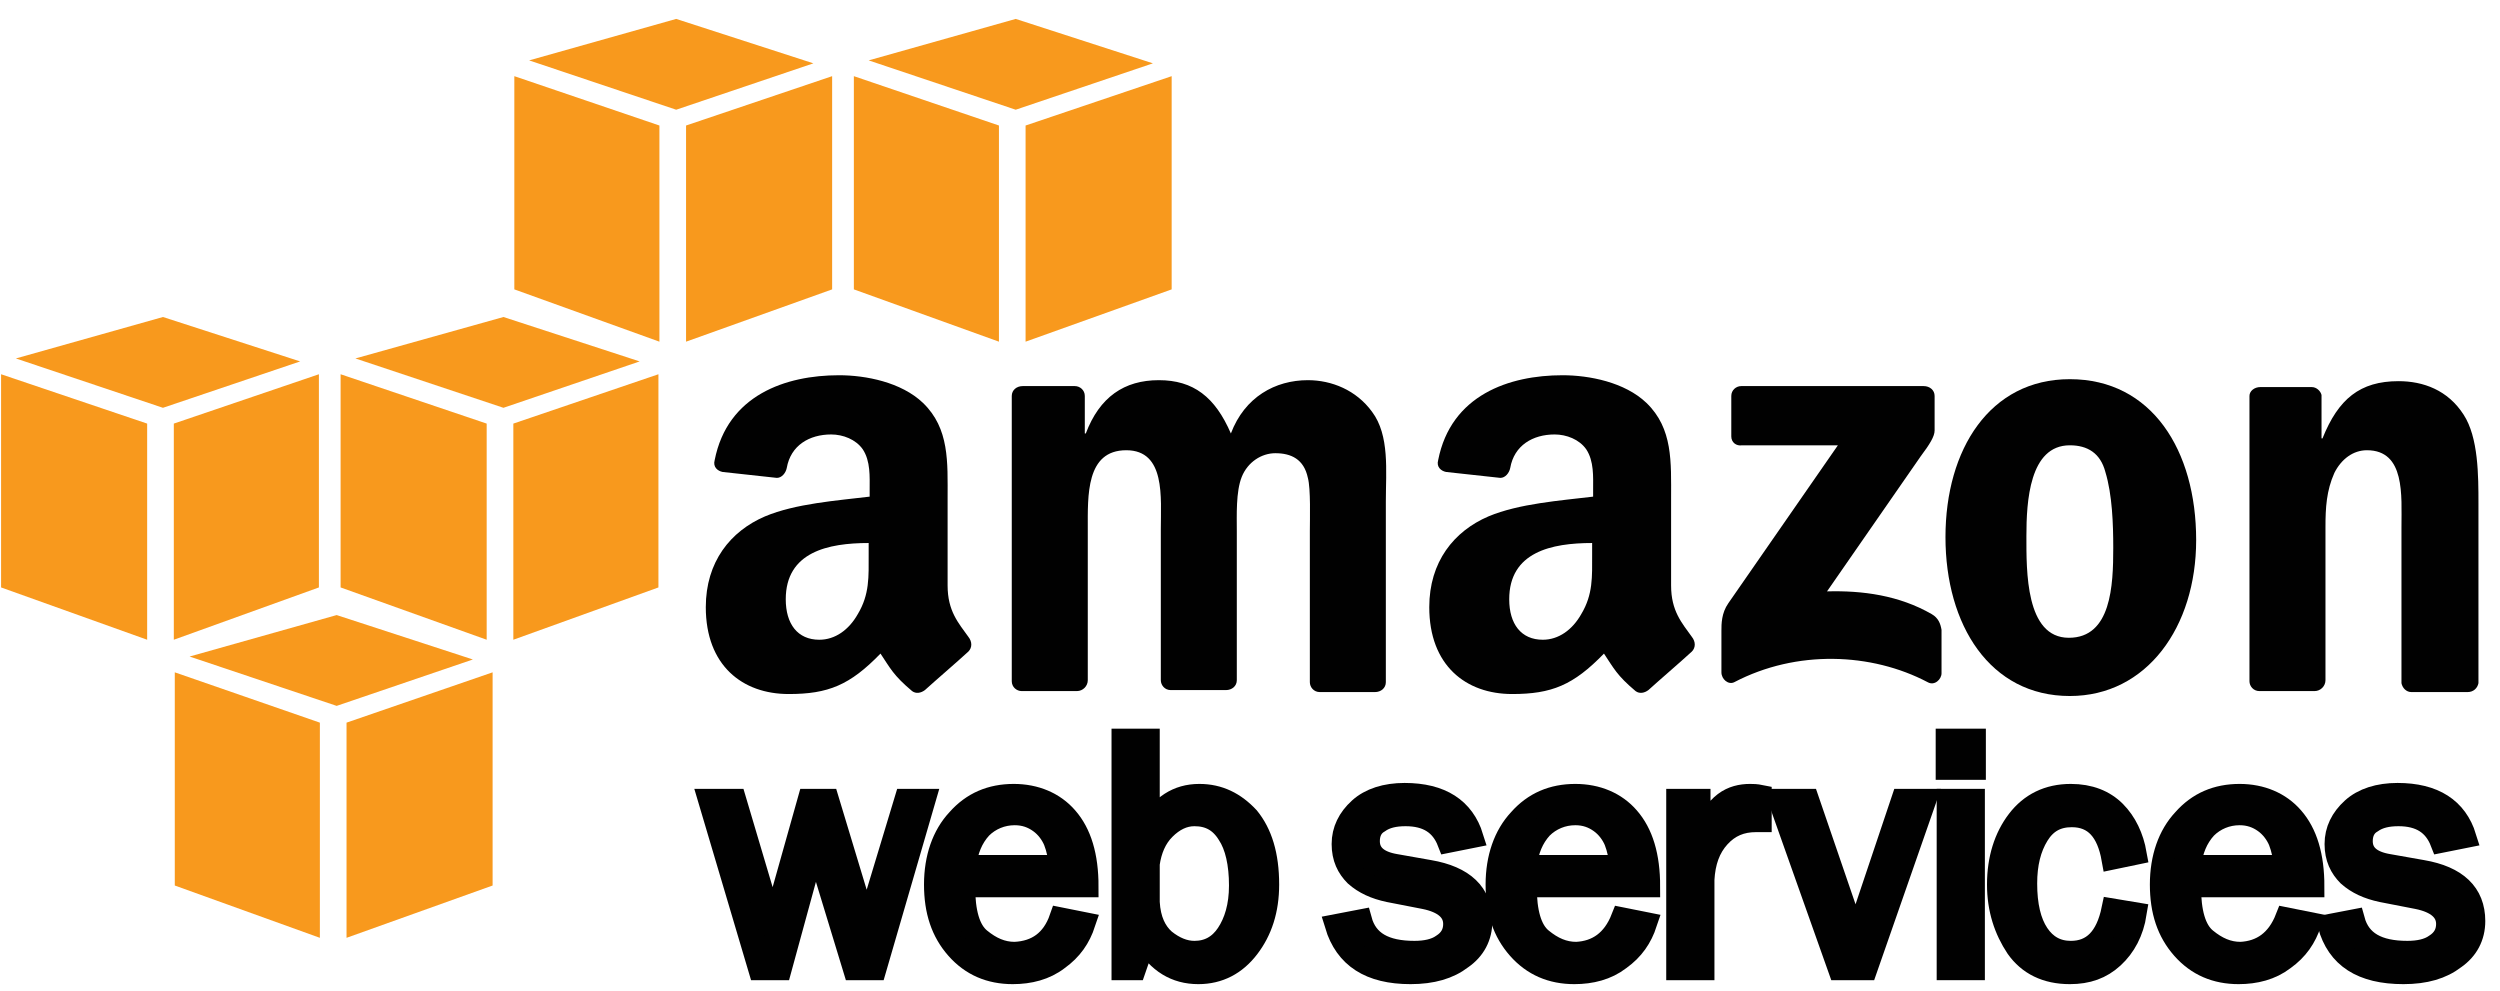 <svg width="116" height="46" viewBox="0 0 116 46" fill="none" xmlns="http://www.w3.org/2000/svg">
<path fill-rule="evenodd" clip-rule="evenodd" d="M14.842 43.515L8.11 41.088V31.196L14.842 33.531V43.515Z" fill="#F8991D"/>
<path fill-rule="evenodd" clip-rule="evenodd" d="M16.079 43.515L22.857 41.088V31.196L16.079 33.531V43.515Z" fill="#F8991D"/>
<path fill-rule="evenodd" clip-rule="evenodd" d="M8.797 30.463L15.621 28.539L21.941 30.6L15.621 32.753L8.797 30.463Z" fill="#F8991D"/>
<path fill-rule="evenodd" clip-rule="evenodd" d="M6.828 29.684L0.05 27.257V17.365L6.828 19.655V29.684Z" fill="#F8991D"/>
<path fill-rule="evenodd" clip-rule="evenodd" d="M8.065 29.684L14.797 27.257V17.365L8.065 19.655V29.684Z" fill="#F8991D"/>
<path fill-rule="evenodd" clip-rule="evenodd" d="M0.737 16.632L7.561 14.709L13.927 16.77L7.561 18.922L0.737 16.632Z" fill="#F8991D"/>
<path fill-rule="evenodd" clip-rule="evenodd" d="M22.582 29.684L15.804 27.257V17.365L22.582 19.655V29.684Z" fill="#F8991D"/>
<path fill-rule="evenodd" clip-rule="evenodd" d="M23.819 29.684L30.551 27.257V17.365L23.819 19.655V29.684Z" fill="#F8991D"/>
<path fill-rule="evenodd" clip-rule="evenodd" d="M16.491 16.632L23.36 14.709L29.68 16.77L23.36 18.922L16.491 16.632Z" fill="#F8991D"/>
<path fill-rule="evenodd" clip-rule="evenodd" d="M30.597 15.854L23.865 13.427V3.534L30.597 5.824V15.854Z" fill="#F8991D"/>
<path fill-rule="evenodd" clip-rule="evenodd" d="M31.833 15.854L38.611 13.427V3.534L31.833 5.824V15.854Z" fill="#F8991D"/>
<path fill-rule="evenodd" clip-rule="evenodd" d="M24.552 2.802L31.375 0.878L37.741 2.939L31.375 5.091L24.552 2.802Z" fill="#F8991D"/>
<path fill-rule="evenodd" clip-rule="evenodd" d="M46.351 15.854L39.619 13.427V3.534L46.351 5.824V15.854Z" fill="#F8991D"/>
<path fill-rule="evenodd" clip-rule="evenodd" d="M47.587 15.854L54.365 13.427V3.534L47.587 5.824V15.854Z" fill="#F8991D"/>
<path fill-rule="evenodd" clip-rule="evenodd" d="M40.306 2.802L47.129 0.878L53.495 2.939L47.129 5.091L40.306 2.802Z" fill="#F8991D"/>
<path d="M42.916 37.103L40.626 44.98H39.619L37.833 39.118L36.23 44.98H35.222L32.886 37.103H34.123L35.863 42.965L37.512 37.103H38.428L40.214 43.011L42 37.103H42.916Z" fill="#010101" stroke="#010101"/>
<path d="M49.19 42.599L50.335 42.828C50.106 43.515 49.739 44.065 49.098 44.523C48.503 44.98 47.77 45.164 46.992 45.164C45.938 45.164 45.068 44.797 44.381 44.019C43.694 43.24 43.374 42.278 43.374 41.042C43.374 39.805 43.74 38.752 44.427 38.019C45.114 37.241 45.984 36.874 47.038 36.874C48.045 36.874 48.915 37.241 49.511 37.928C50.152 38.66 50.472 39.714 50.472 41.133H44.748C44.748 42.324 44.977 43.148 45.48 43.561C45.984 43.973 46.488 44.202 47.083 44.202C48.091 44.156 48.824 43.652 49.19 42.599ZM49.144 40.218C49.144 39.76 49.053 39.393 48.915 39.027C48.778 38.706 48.549 38.386 48.228 38.157C47.908 37.928 47.541 37.79 47.083 37.79C46.488 37.79 45.938 38.019 45.526 38.431C45.114 38.889 44.885 39.439 44.794 40.172H49.144V40.218Z" fill="#010101" stroke="#010101"/>
<path d="M52.671 44.98H52.075V34.31H53.312V38.386C53.861 37.378 54.64 36.874 55.648 36.874C56.563 36.874 57.296 37.241 57.937 37.928C58.533 38.66 58.853 39.668 58.853 41.042C58.853 42.233 58.533 43.194 57.937 43.973C57.342 44.751 56.563 45.164 55.602 45.164C54.548 45.164 53.724 44.66 53.129 43.652L52.671 44.98ZM53.312 41.866C53.358 42.691 53.633 43.24 54.045 43.606C54.503 43.973 54.961 44.156 55.419 44.156C56.06 44.156 56.563 43.881 56.93 43.332C57.296 42.782 57.525 42.049 57.525 41.088C57.525 40.08 57.342 39.256 56.976 38.706C56.609 38.111 56.106 37.836 55.419 37.836C54.915 37.836 54.457 38.065 54.045 38.477C53.633 38.889 53.404 39.439 53.312 40.08V41.866Z" fill="#010101" stroke="#010101"/>
<path d="M61.968 42.92L63.158 42.691C63.433 43.698 64.257 44.156 65.631 44.156C66.135 44.156 66.593 44.065 66.914 43.836C67.28 43.606 67.463 43.286 67.463 42.874C67.463 42.278 67.005 41.866 66.089 41.683L64.441 41.362C63.799 41.225 63.296 40.996 62.883 40.63C62.517 40.263 62.288 39.805 62.288 39.164C62.288 38.523 62.563 37.974 63.067 37.516C63.57 37.058 64.303 36.829 65.173 36.829C66.868 36.829 67.921 37.516 68.333 38.844L67.188 39.073C66.868 38.248 66.227 37.836 65.219 37.836C64.715 37.836 64.303 37.928 63.983 38.157C63.662 38.34 63.525 38.66 63.525 39.027C63.525 39.622 63.937 39.989 64.761 40.126L66.318 40.401C67.921 40.675 68.746 41.454 68.746 42.736C68.746 43.469 68.425 44.065 67.829 44.477C67.234 44.935 66.456 45.164 65.448 45.164C63.57 45.164 62.425 44.431 61.968 42.92Z" fill="#010101" stroke="#010101"/>
<path d="M75.249 42.599L76.394 42.828C76.165 43.515 75.798 44.065 75.157 44.523C74.562 44.98 73.829 45.164 73.05 45.164C71.997 45.164 71.127 44.797 70.44 44.019C69.753 43.24 69.432 42.278 69.432 41.042C69.432 39.805 69.799 38.752 70.486 38.019C71.173 37.241 72.043 36.874 73.096 36.874C74.104 36.874 74.974 37.241 75.569 37.928C76.21 38.66 76.531 39.714 76.531 41.133H70.806C70.806 42.324 71.035 43.148 71.539 43.561C72.043 43.973 72.547 44.202 73.142 44.202C74.104 44.156 74.836 43.652 75.249 42.599ZM75.157 40.218C75.157 39.76 75.065 39.393 74.928 39.027C74.791 38.706 74.562 38.386 74.241 38.157C73.921 37.928 73.554 37.79 73.096 37.79C72.501 37.79 71.951 38.019 71.539 38.431C71.127 38.889 70.898 39.439 70.806 40.172H75.157V40.218Z" fill="#010101" stroke="#010101"/>
<path d="M79.05 44.98H77.813V37.103H78.867V38.935C79.233 38.065 79.645 37.516 80.011 37.241C80.378 36.966 80.79 36.874 81.202 36.874C81.34 36.874 81.477 36.874 81.706 36.92V38.111H81.477C80.79 38.111 80.24 38.34 79.782 38.844C79.325 39.347 79.096 39.989 79.05 40.813V44.98Z" fill="#010101" stroke="#010101"/>
<path d="M89.354 37.103L86.606 44.98H85.324L82.53 37.103H83.904L86.102 43.515L88.255 37.103H89.354Z" fill="#010101" stroke="#010101"/>
<path d="M91.644 34.31V35.684H90.316V34.31H91.644ZM91.598 37.103V44.98H90.362V37.103H91.598Z" fill="#010101" stroke="#010101"/>
<path d="M98.01 42.187L99.109 42.37C98.971 43.24 98.605 43.927 98.055 44.431C97.506 44.935 96.865 45.164 96.04 45.164C94.941 45.164 94.117 44.751 93.567 43.973C93.018 43.148 92.697 42.187 92.697 41.042C92.697 39.851 93.018 38.844 93.613 38.065C94.209 37.287 95.033 36.874 96.086 36.874C96.956 36.874 97.643 37.149 98.147 37.653C98.651 38.157 98.971 38.844 99.109 39.622L98.01 39.851C97.781 38.569 97.185 37.882 96.132 37.882C95.445 37.882 94.941 38.157 94.575 38.752C94.209 39.347 94.025 40.08 94.025 40.996C94.025 42.004 94.209 42.782 94.575 43.332C94.941 43.881 95.445 44.156 96.086 44.156C97.094 44.156 97.735 43.515 98.01 42.187Z" fill="#010101" stroke="#010101"/>
<path d="M106.07 42.599L107.215 42.828C106.986 43.515 106.62 44.065 105.979 44.523C105.383 44.98 104.65 45.164 103.872 45.164C102.819 45.164 101.948 44.797 101.261 44.019C100.574 43.24 100.254 42.278 100.254 41.042C100.254 39.805 100.62 38.752 101.307 38.019C101.994 37.241 102.864 36.874 103.918 36.874C104.925 36.874 105.795 37.241 106.391 37.928C107.032 38.66 107.352 39.714 107.352 41.133H101.628C101.628 42.324 101.857 43.148 102.361 43.561C102.864 43.973 103.368 44.202 103.963 44.202C104.925 44.156 105.658 43.652 106.07 42.599ZM105.979 40.218C105.979 39.76 105.887 39.393 105.75 39.027C105.612 38.706 105.383 38.386 105.063 38.157C104.742 37.928 104.376 37.79 103.918 37.79C103.322 37.79 102.773 38.019 102.361 38.431C101.948 38.889 101.719 39.439 101.628 40.172H105.979V40.218Z" fill="#010101" stroke="#010101"/>
<path d="M108.039 42.92L109.23 42.691C109.505 43.698 110.329 44.156 111.703 44.156C112.207 44.156 112.665 44.065 112.985 43.836C113.351 43.606 113.535 43.286 113.535 42.874C113.535 42.278 113.077 41.866 112.161 41.683L110.512 41.362C109.871 41.225 109.367 40.996 108.955 40.63C108.589 40.263 108.36 39.805 108.36 39.164C108.36 38.523 108.634 37.974 109.138 37.516C109.642 37.058 110.375 36.829 111.245 36.829C112.939 36.829 113.993 37.516 114.405 38.844L113.26 39.073C112.939 38.248 112.298 37.836 111.291 37.836C110.787 37.836 110.375 37.928 110.054 38.157C109.734 38.34 109.596 38.66 109.596 39.027C109.596 39.622 110.008 39.989 110.833 40.126L112.39 40.401C113.993 40.675 114.817 41.454 114.817 42.736C114.817 43.469 114.496 44.065 113.901 44.477C113.306 44.935 112.527 45.164 111.52 45.164C109.596 45.164 108.451 44.431 108.039 42.92Z" fill="#010101" stroke="#010101"/>
<path fill-rule="evenodd" clip-rule="evenodd" d="M80.332 20.25V18.372C80.332 18.098 80.561 17.915 80.79 17.915H89.262C89.537 17.915 89.766 18.098 89.766 18.372V19.975C89.766 20.25 89.537 20.617 89.125 21.166L84.774 27.44C86.423 27.395 88.117 27.623 89.629 28.494C89.949 28.677 90.041 28.952 90.087 29.226V31.241C90.087 31.516 89.766 31.837 89.445 31.654C86.835 30.28 83.355 30.142 80.469 31.654C80.195 31.791 79.874 31.516 79.874 31.196V29.272C79.874 28.952 79.874 28.448 80.195 27.99L85.278 20.662H80.836C80.561 20.708 80.332 20.525 80.332 20.25Z" fill="#010101"/>
<path fill-rule="evenodd" clip-rule="evenodd" d="M49.969 32.066H47.404C47.175 32.066 46.946 31.883 46.946 31.608V18.372C46.946 18.098 47.175 17.915 47.45 17.915H49.877C50.106 17.915 50.335 18.098 50.335 18.372V20.113H50.381C51.022 18.418 52.167 17.64 53.77 17.64C55.373 17.64 56.38 18.418 57.113 20.113C57.754 18.418 59.174 17.64 60.685 17.64C61.784 17.64 62.929 18.098 63.662 19.105C64.487 20.204 64.303 21.853 64.303 23.273V31.654C64.303 31.928 64.074 32.112 63.8 32.112H61.235C60.96 32.112 60.777 31.883 60.777 31.654V24.647C60.777 24.097 60.823 22.677 60.685 22.174C60.502 21.303 59.907 21.029 59.174 21.029C58.533 21.029 57.892 21.441 57.617 22.128C57.342 22.815 57.388 23.914 57.388 24.647V31.562C57.388 31.837 57.159 32.02 56.884 32.02H54.32C54.045 32.02 53.862 31.791 53.862 31.562V24.555C53.862 23.09 54.091 20.891 52.259 20.891C50.381 20.891 50.473 22.998 50.473 24.555V31.562C50.473 31.837 50.244 32.066 49.969 32.066Z" fill="#010101"/>
<path fill-rule="evenodd" clip-rule="evenodd" d="M96.04 17.594C99.841 17.594 101.902 20.891 101.902 25.059C101.902 29.089 99.613 32.295 96.04 32.295C92.331 32.295 90.27 28.997 90.27 24.922C90.27 20.846 92.331 17.594 96.04 17.594ZM96.04 20.662C94.163 20.662 94.025 23.273 94.025 24.876C94.025 26.479 93.98 29.593 95.995 29.593C97.964 29.593 98.055 27.166 98.055 25.425C98.055 24.326 98.01 22.952 97.689 21.899C97.46 21.029 96.865 20.662 96.04 20.662Z" fill="#010101"/>
<path fill-rule="evenodd" clip-rule="evenodd" d="M107.398 32.066H104.833C104.559 32.066 104.375 31.837 104.375 31.608V18.372C104.375 18.144 104.604 17.96 104.879 17.96H107.261C107.49 17.96 107.673 18.144 107.719 18.327V20.342H107.764C108.497 18.51 109.505 17.686 111.291 17.686C112.436 17.686 113.581 18.098 114.313 19.243C115 20.296 115 22.082 115 23.364V31.699C114.955 31.928 114.771 32.112 114.497 32.112H111.886C111.657 32.112 111.474 31.928 111.428 31.699V24.463C111.428 22.998 111.611 20.891 109.825 20.891C109.184 20.891 108.635 21.303 108.314 21.945C107.948 22.769 107.902 23.548 107.902 24.463V31.562C107.902 31.837 107.673 32.066 107.398 32.066Z" fill="#010101"/>
<path fill-rule="evenodd" clip-rule="evenodd" d="M73.875 25.746C73.875 26.753 73.921 27.578 73.371 28.494C72.959 29.226 72.318 29.684 71.585 29.684C70.578 29.684 70.028 28.952 70.028 27.807C70.028 25.608 71.997 25.196 73.875 25.196V25.746ZM76.485 32.02C76.302 32.157 76.073 32.203 75.89 32.066C75.02 31.333 74.882 31.012 74.424 30.326C73.005 31.791 71.997 32.203 70.165 32.203C68.013 32.203 66.318 30.875 66.318 28.173C66.318 26.066 67.463 24.647 69.066 23.96C70.486 23.364 72.409 23.227 73.921 23.044V22.723C73.921 22.128 73.966 21.395 73.6 20.846C73.279 20.388 72.684 20.159 72.135 20.159C71.127 20.159 70.257 20.662 70.074 21.716C70.028 21.945 69.845 22.174 69.616 22.174L67.097 21.899C66.868 21.853 66.639 21.67 66.731 21.349C67.326 18.327 70.028 17.411 72.501 17.411C73.737 17.411 75.386 17.731 76.394 18.693C77.63 19.884 77.539 21.441 77.539 23.135V27.166C77.539 28.356 78.042 28.906 78.5 29.547C78.683 29.776 78.683 30.051 78.5 30.234C77.951 30.738 76.989 31.562 76.485 32.02Z" fill="#010101"/>
<path fill-rule="evenodd" clip-rule="evenodd" d="M40.306 25.746C40.306 26.753 40.352 27.578 39.802 28.494C39.39 29.226 38.749 29.684 38.016 29.684C37.008 29.684 36.459 28.952 36.459 27.807C36.459 25.608 38.428 25.196 40.306 25.196V25.746ZM42.916 32.02C42.733 32.157 42.504 32.203 42.321 32.066C41.451 31.333 41.313 31.012 40.855 30.326C39.436 31.791 38.428 32.203 36.596 32.203C34.444 32.203 32.749 30.875 32.749 28.173C32.749 26.066 33.894 24.647 35.497 23.96C36.917 23.364 38.84 23.227 40.352 23.044V22.723C40.352 22.128 40.397 21.395 40.031 20.846C39.71 20.388 39.115 20.159 38.566 20.159C37.558 20.159 36.688 20.662 36.505 21.716C36.459 21.945 36.276 22.174 36.047 22.174L33.528 21.899C33.299 21.853 33.07 21.67 33.161 21.349C33.757 18.327 36.459 17.411 38.932 17.411C40.168 17.411 41.817 17.731 42.825 18.693C44.061 19.884 43.969 21.441 43.969 23.135V27.166C43.969 28.356 44.473 28.906 44.931 29.547C45.114 29.776 45.114 30.051 44.931 30.234C44.382 30.738 43.42 31.562 42.916 32.02Z" fill="#010101"/>
</svg>
